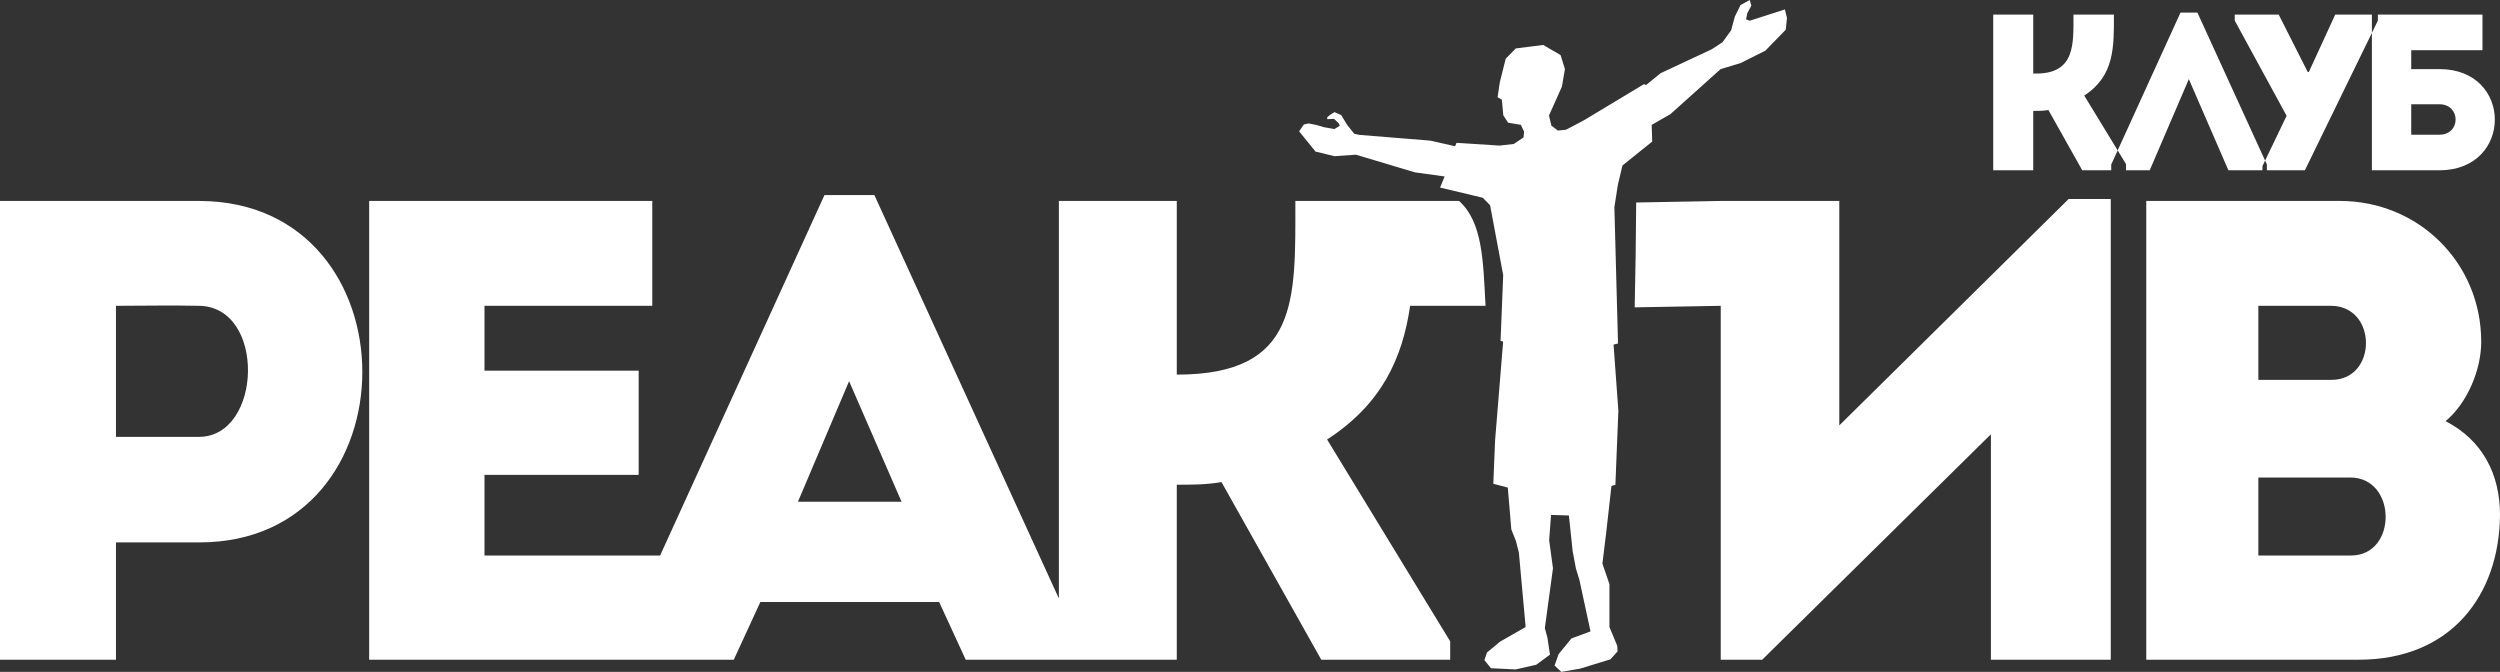 <?xml version="1.0" encoding="UTF-8"?> <svg xmlns="http://www.w3.org/2000/svg" width="160" height="43" viewBox="0 0 160 43" fill="none"><rect x="0" y="0" width="160" height="43" fill="#333333" stroke="none"/> <path fill-rule="evenodd" clip-rule="evenodd" d="M83.144 8.404L84.192 9.7L85.402 9.996L86.777 9.9L90.557 11.031L92.457 11.293L92.164 12.004L94.899 12.656L95.366 13.137L96.205 17.608L96.036 21.815L96.201 21.865L95.686 28.176L95.572 30.961L96.499 31.205L96.724 33.883L97.018 34.618L97.209 35.37L97.641 40.13L96.015 41.058L95.167 41.758L95.002 42.248L95.423 42.766L97.001 42.843L98.316 42.545L99.198 41.898L99.034 40.805L98.869 40.2L99.391 36.37L99.146 34.583L99.267 32.955L100.409 32.99L100.651 35.283L100.859 36.385L101.084 37.12L101.793 40.41L100.575 40.858L99.752 41.862L99.492 42.597L99.925 43L101.136 42.79L103.073 42.195L103.523 41.688L103.506 41.338L103.004 40.13L103.004 37.383L102.554 36.07L102.796 34.093L103.132 31.1L103.385 31.03L103.575 26.288L103.268 22.053L103.553 21.983L103.32 13.26L103.544 11.825L103.838 10.59L105.742 9.06L105.707 7.992L106.901 7.31L110.119 4.423L111.399 4.037L112.98 3.245L114.287 1.902L114.366 1.146L114.232 0.604L111.987 1.325L111.745 1.238L111.831 0.835L112.087 0.363L111.984 0L111.397 0.321L111.03 1.062L110.793 1.938L110.24 2.704L109.545 3.157L106.278 4.685L105.343 5.445L105.223 5.381L101.383 7.691L100.223 8.303L99.704 8.356L99.289 8.041L99.133 7.393L99.558 6.448L99.964 5.538L100.154 4.418L99.877 3.526L98.769 2.878L97.012 3.099L96.367 3.754L95.985 5.276L95.846 6.221L96.12 6.385L96.21 7.376L96.517 7.853L97.334 7.988L97.542 8.426L97.507 8.793L96.884 9.213L95.968 9.318L93.22 9.141L93.125 9.359L91.542 9L87.029 8.635L86.677 8.566L86.228 8.006L85.835 7.364L85.406 7.177L85.151 7.336L84.943 7.502V7.629L85.38 7.607L85.678 7.892L85.748 8.049L85.402 8.259L84.736 8.141L84.26 8.001L83.758 7.901L83.447 7.966L83.144 8.404L83.144 8.404ZM158.798 21.879C158.798 16.804 154.776 12.861 149.758 12.861H137.361V42.221H150.961C156.89 42.221 159.959 38.068 160 32.952C160 30.351 158.88 28.17 156.517 26.954C157.927 25.779 158.798 23.64 158.798 21.879H158.798ZM130.127 10.899V7.099C130.45 7.099 130.76 7.099 131.098 7.042L133.265 10.899H136.065V10.501L133.391 6.117C135.347 4.85 135.291 2.971 135.291 0.936C134.418 0.936 133.56 0.936 132.702 0.936C132.702 2.801 132.827 4.708 130.31 4.708H130.127V0.936C129.254 0.936 128.41 0.936 127.566 0.936V10.899C128.41 10.899 129.254 10.899 130.127 10.899H130.127ZM140.086 5.064L142.618 10.899H145.081V10.529L140.635 0.808H139.551L135.119 10.529V10.899H137.581L140.086 5.064V5.064ZM144.797 10.899H147.512L152.184 1.32V0.936H149.454L147.765 4.608H147.695L145.838 0.936H143.024V1.32L146.344 7.412L144.797 10.629V10.899V10.899ZM156.12 6.672C157.499 6.672 157.513 8.622 156.12 8.622C155.529 8.622 154.896 8.622 154.319 8.622V6.672H156.12ZM154.319 4.423V3.213H158.878V0.936H151.801V10.899H156.135C160.848 10.885 160.847 4.423 156.135 4.423H154.319H154.319ZM7.422 42.221V34.713H12.771C26.661 34.713 26.661 12.903 12.771 12.861C8.5 12.861 4.188 12.861 0 12.861C0 22.676 0 32.448 0 42.221C2.446 42.221 4.934 42.221 7.422 42.221V42.221ZM12.729 27.96H7.422C7.422 25.57 7.422 21.963 7.422 19.572C9.122 19.572 10.988 19.53 12.729 19.572C17.042 19.614 16.793 27.96 12.729 27.96ZM41.746 12.861C34.946 12.861 30.343 12.861 23.626 12.861C23.626 22.592 23.626 32.406 23.626 42.221C31.404 42.221 39.183 42.221 46.962 42.221L48.662 38.53H60.106L61.806 42.221C66.309 42.221 70.812 42.221 75.314 42.221V31.022C76.268 31.022 77.18 31.022 78.176 30.854L84.561 42.221H92.812V41.046L84.934 28.128C88.456 25.847 89.763 22.893 90.248 19.572H95.073C94.923 16.745 94.901 14.223 93.379 12.861C89.887 12.861 86.395 12.861 82.903 12.861C82.903 19.203 83.149 23.976 75.314 23.976V12.861C72.744 12.861 70.256 12.861 67.768 12.861V38.301L55.959 12.484H52.767L42.247 35.552C37.894 35.552 35.277 35.552 31.007 35.552C31.007 33.79 31.007 32.113 31.007 30.393H40.875C40.875 28.17 40.875 25.947 40.875 23.724H31.007V19.572C35.277 19.572 37.434 19.572 41.746 19.572C41.746 17.307 41.746 15.042 41.746 12.861L41.746 12.861ZM57.701 32.113H51.067L54.342 24.395L57.701 32.113ZM110.127 12.861L104.715 12.96C104.705 15.21 104.669 17.447 104.62 19.67L110.127 19.572V42.221H112.781L127.418 27.793V42.221C129.989 42.221 132.559 42.221 135.089 42.221V12.735H132.394L117.715 27.226V12.861H110.633H110.127L110.127 12.861ZM149.178 19.572C152.163 19.572 152.163 24.311 149.219 24.311H144.534V19.572H149.178ZM150.422 30.561C153.407 30.561 153.449 35.552 150.463 35.552H144.534V30.561H150.422V30.561Z" fill="white"></path> </svg> 